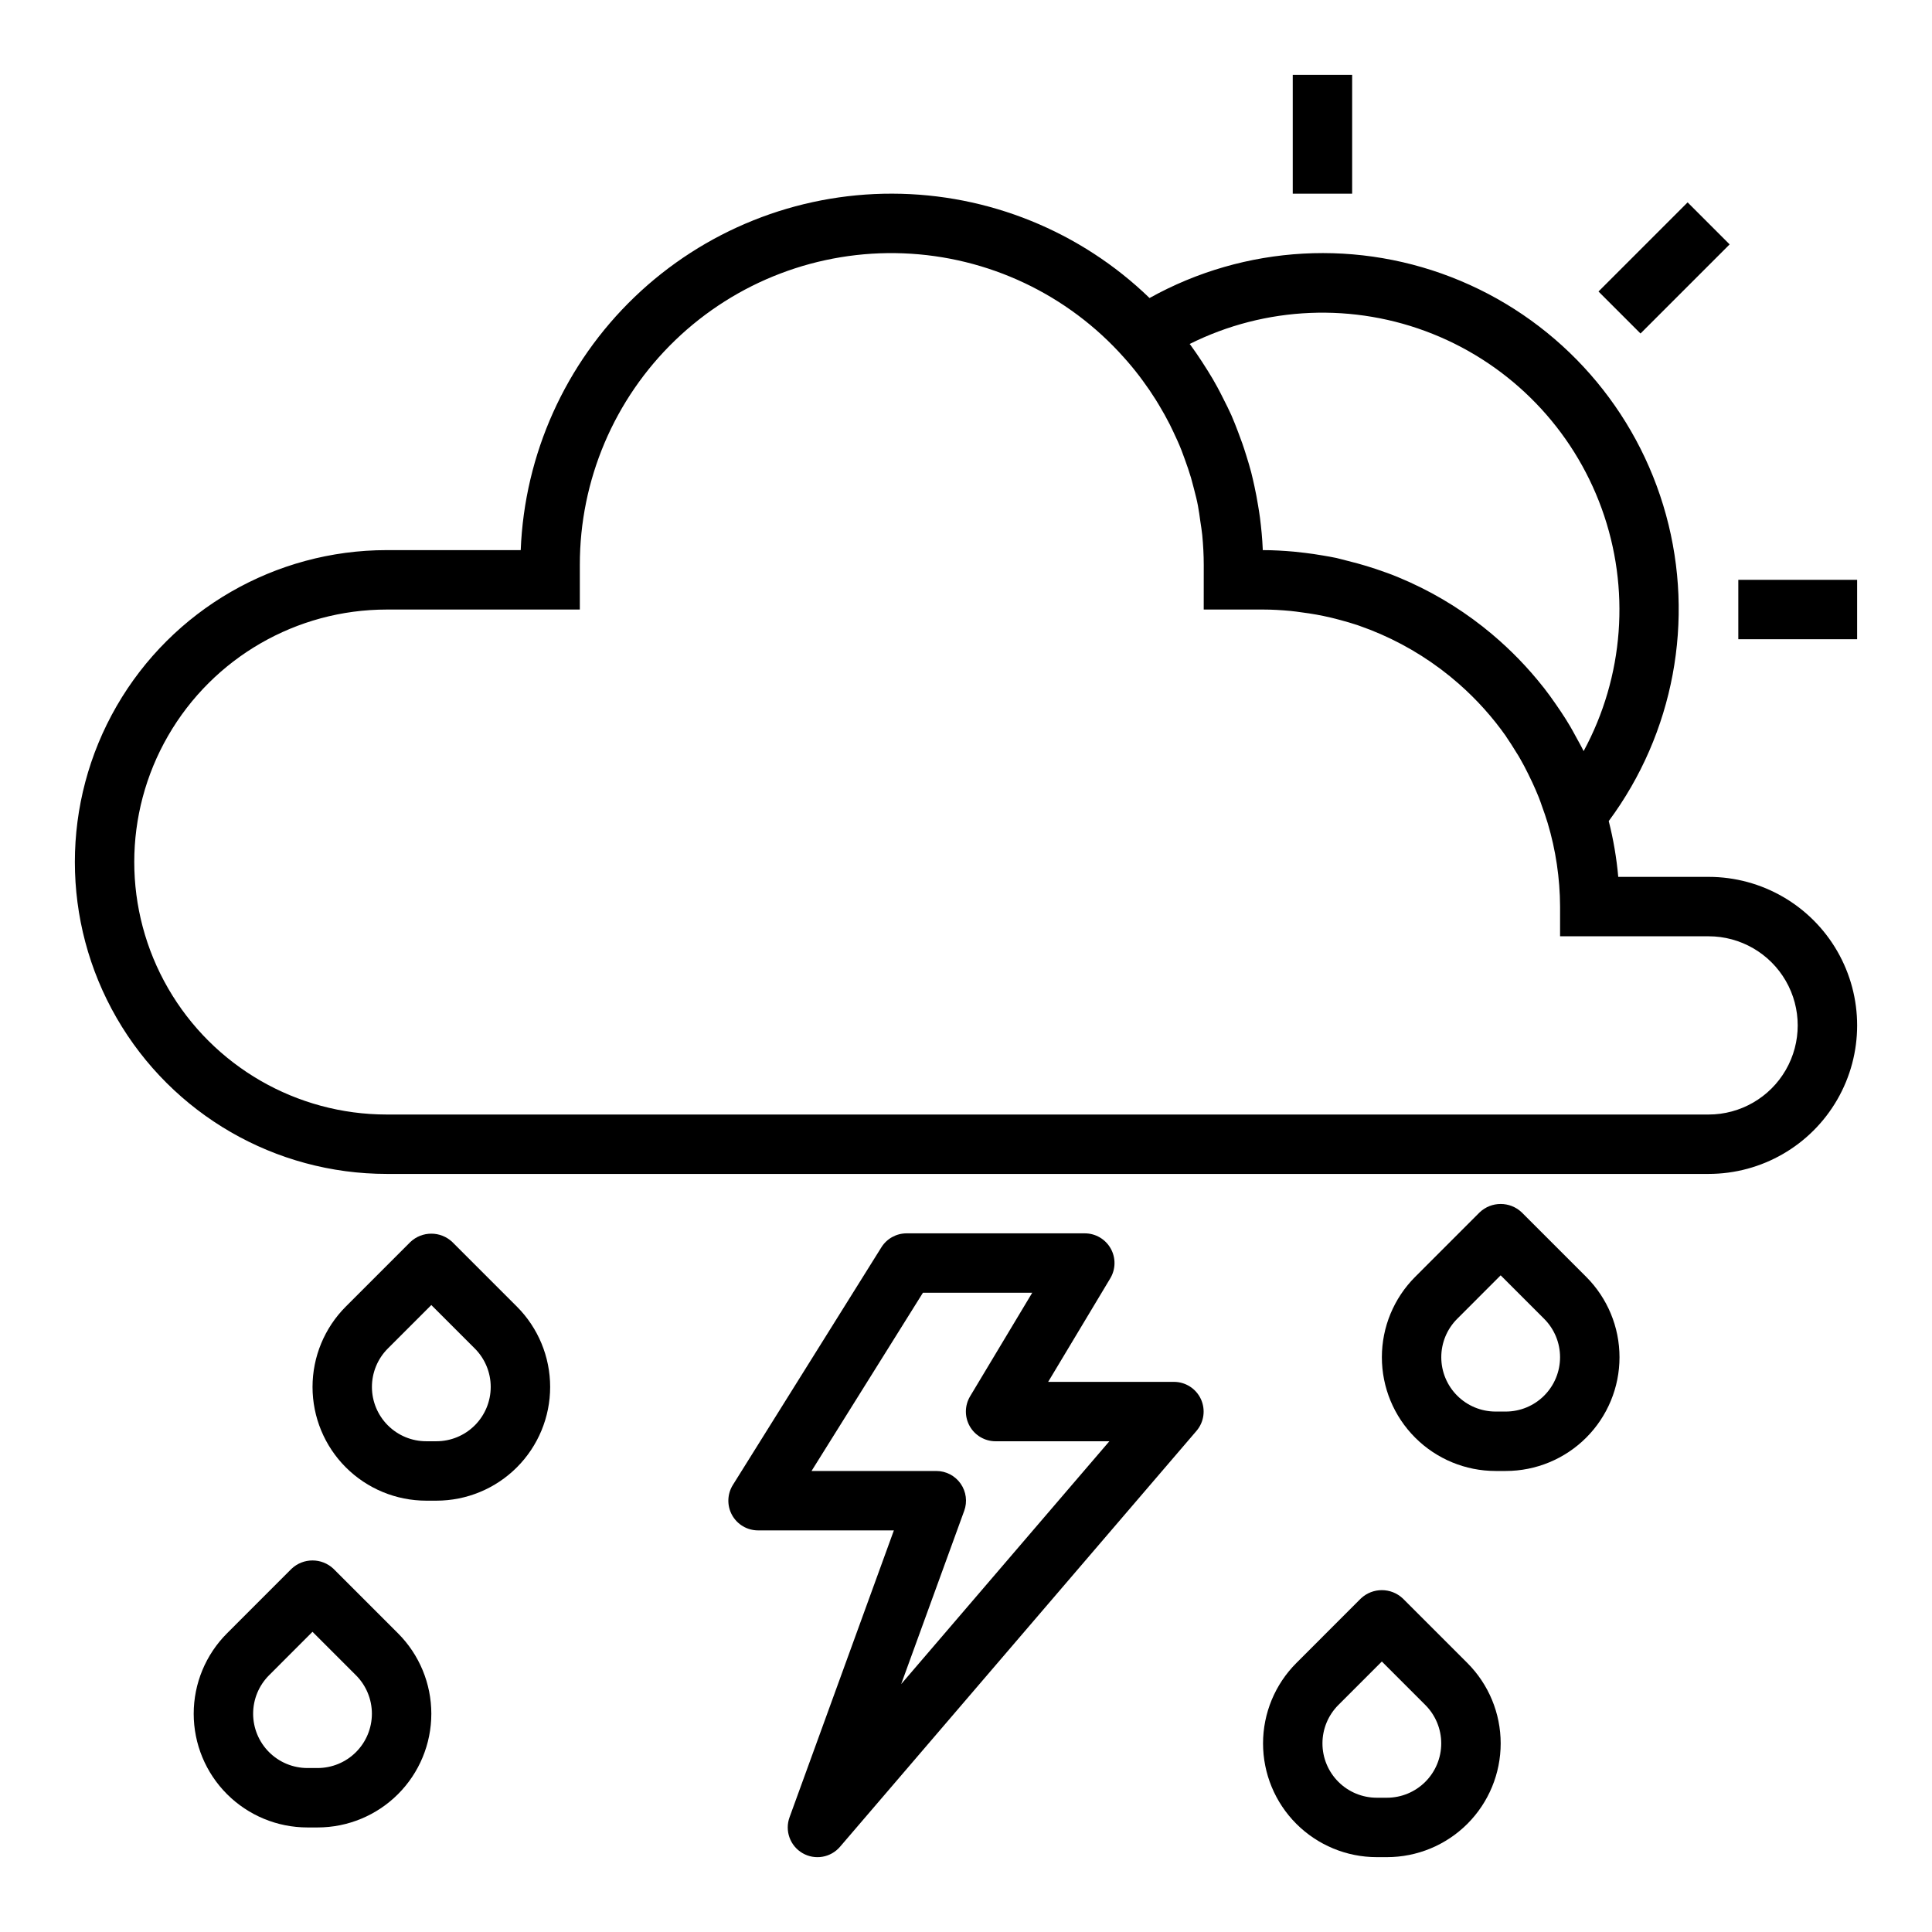 <?xml version="1.0" encoding="UTF-8"?>
<!-- The Best Svg Icon site in the world: iconSvg.co, Visit us! https://iconsvg.co -->
<svg fill="#000000" width="800px" height="800px" version="1.1" viewBox="144 144 512 512" xmlns="http://www.w3.org/2000/svg">
 <g>
  <path d="m596.8 376.38h-23.949c-0.441-4.988-1.285-9.93-2.519-14.785 17.25-23.277 22.848-53.191 15.18-81.133-7.664-27.941-27.742-50.812-54.457-62.031-26.711-11.219-57.098-9.543-82.414 4.547-18.289-17.691-42.727-27.605-68.172-27.656-25.445-0.055-49.922 9.758-68.285 27.375-18.363 17.617-29.184 41.664-30.188 67.09h-35.504c-29.527 0-56.816 15.754-71.582 41.328-14.762 25.574-14.762 57.082 0 82.656 14.766 25.574 42.055 41.328 71.582 41.328h350.31c14.059 0 27.055-7.5 34.086-19.68 7.031-12.176 7.031-27.18 0-39.359s-20.027-19.68-34.086-19.68zm-137.53-141.22c20.098-10.039 43.527-11.016 64.387-2.68 20.859 8.336 37.164 25.188 44.812 46.309 7.644 21.125 5.902 44.508-4.793 64.262-0.629-1.301-1.355-2.543-2.039-3.809-0.496-0.906-0.977-1.812-1.496-2.699-0.789-1.348-1.621-2.652-2.481-3.938-0.48-0.723-0.969-1.441-1.473-2.156-0.969-1.395-1.953-2.769-3-4.109l-0.324-0.387h0.008c-3.953-5.004-8.398-9.598-13.266-13.711l-0.172-0.148v-0.004c-6.59-5.551-13.902-10.18-21.746-13.75l-0.457-0.203c-1.898-0.852-3.816-1.66-5.785-2.363l-0.395-0.133h0.004c-3.211-1.172-6.477-2.164-9.793-2.977-1.023-0.262-2.047-0.527-3.078-0.789-1.219-0.262-2.457-0.465-3.699-0.676-1.574-0.273-3.148-0.504-4.723-0.691-0.984-0.117-1.961-0.234-2.945-0.324-2.703-0.234-5.387-0.395-8.102-0.395h-0.078v-0.348c-0.117-2.762-0.387-5.512-0.73-8.234-0.141-1.086-0.324-2.148-0.496-3.219-0.285-1.73-0.605-3.457-0.984-5.172-0.27-1.227-0.543-2.457-0.852-3.668-0.402-1.535-0.867-3.047-1.34-4.559-0.645-2.098-1.359-4.148-2.141-6.148-0.574-1.48-1.125-2.961-1.77-4.41s-1.41-2.938-2.141-4.394c-0.496-0.984-0.984-1.961-1.512-2.93-0.789-1.488-1.668-2.945-2.559-4.383-0.512-0.836-1.047-1.652-1.574-2.473-0.984-1.496-1.984-2.984-3.047-4.426zm137.53 204.2h-350.31c-23.902 0-45.992-12.754-57.945-33.457s-11.953-46.211 0-66.91c11.953-20.703 34.043-33.457 57.945-33.457h51.172v-11.809c-0.031-22.465 9.094-43.969 25.27-59.555 16.18-15.586 38.008-23.906 60.457-23.035 22.445 0.867 43.57 10.848 58.496 27.637 1.418 1.574 2.769 3.207 4.055 4.894 0.293 0.387 0.582 0.789 0.867 1.164 1.223 1.652 2.379 3.344 3.465 5.078 0.301 0.48 0.59 0.961 0.883 1.449 1.008 1.676 1.969 3.387 2.852 5.133 0.309 0.598 0.59 1.211 0.883 1.828 0.789 1.668 1.574 3.352 2.242 5.078 0.301 0.789 0.559 1.527 0.844 2.289 0.59 1.621 1.156 3.25 1.645 4.902 0.285 0.969 0.512 1.961 0.789 2.945 0.379 1.496 0.789 2.992 1.062 4.512 0.262 1.355 0.434 2.738 0.629 4.117 0.172 1.195 0.387 2.363 0.504 3.598 0.25 2.629 0.402 5.297 0.402 7.988l-0.008 11.785h15.742c2.441 0 4.848 0.148 7.242 0.371 0.984 0.094 1.961 0.234 2.938 0.371 1.316 0.172 2.629 0.363 3.938 0.598s2.543 0.496 3.793 0.789c0.859 0.195 1.699 0.434 2.551 0.652 1.52 0.418 3.039 0.836 4.527 1.34l0.496 0.18-0.004-0.004c7.723 2.688 14.98 6.547 21.523 11.445l0.172 0.125c1.625 1.223 3.203 2.508 4.723 3.848l0.07 0.062 0.004 0.004c4.68 4.121 8.855 8.777 12.445 13.879v0.039c0.922 1.316 1.77 2.684 2.613 4.055 0.379 0.613 0.789 1.219 1.117 1.844 0.73 1.273 1.426 2.582 2.086 3.938 0.371 0.746 0.734 1.496 1.086 2.25 0.621 1.34 1.211 2.684 1.762 4.062 0.285 0.715 0.535 1.457 0.789 2.188 0.535 1.488 1.07 2.977 1.527 4.512v-0.004c2.156 7.195 3.266 14.664 3.297 22.176v7.871h39.363c8.434 0 16.23 4.504 20.449 11.809 4.219 7.309 4.219 16.309 0 23.617-4.219 7.309-12.016 11.809-20.449 11.809z"/>
  <path d="m486.59 163.84h15.742v31.488h-15.742z"/>
  <path d="m604.67 297.66h31.488v15.742h-31.488z"/>
  <path d="m567.62 221.25 23.617-23.617 11.133 11.133-23.617 23.617z"/>
  <path d="m455.1 510.21h-33.328l16.461-27.434c1.461-2.434 1.5-5.461 0.102-7.93-1.395-2.469-4.012-3.996-6.848-3.996h-47.234c-2.715 0-5.238 1.398-6.676 3.699l-39.359 62.977c-1.516 2.426-1.598 5.484-0.211 7.988 1.387 2.504 4.023 4.055 6.887 4.055h35.992l-27.648 76.027c-1.305 3.578 0.137 7.578 3.43 9.5 3.289 1.918 7.481 1.207 9.953-1.691l94.465-110.21c1.996-2.336 2.453-5.617 1.168-8.41-1.285-2.789-4.078-4.578-7.152-4.578zm-72.281 80.098 16.703-45.918h0.004c0.879-2.414 0.523-5.106-0.949-7.207-1.477-2.106-3.883-3.359-6.453-3.356h-33.062l29.52-47.23h28.969l-16.461 27.434 0.004-0.004c-1.465 2.438-1.5 5.473-0.098 7.945 1.406 2.473 4.031 3.992 6.875 3.981h30.117z"/>
  <path d="m263.87 473.15c-3.121-2.953-8.008-2.953-11.129 0l-17.09 17.098h-0.004c-5.648 5.652-8.824 13.316-8.824 21.309 0 7.996 3.172 15.66 8.824 21.312 5.652 5.648 13.32 8.824 21.312 8.824h2.699c7.992 0 15.656-3.176 21.309-8.824 5.652-5.652 8.828-13.316 8.828-21.312 0-7.992-3.176-15.656-8.828-21.309zm-4.219 52.797h-2.699c-3.816 0-7.477-1.52-10.172-4.219-2.699-2.699-4.215-6.356-4.215-10.172s1.512-7.477 4.207-10.176l11.531-11.531 11.531 11.531h0.004c2.695 2.699 4.207 6.363 4.207 10.18-0.004 3.816-1.52 7.473-4.219 10.172s-6.359 4.215-10.176 4.215z"/>
  <path d="m547.26 465.28c-3.125-2.953-8.008-2.953-11.133 0l-17.09 17.098c-5.652 5.652-8.828 13.316-8.828 21.309s3.176 15.66 8.828 21.309c5.652 5.652 13.316 8.828 21.309 8.828h2.703c7.992 0 15.656-3.176 21.309-8.828 5.652-5.648 8.828-13.316 8.828-21.309s-3.176-15.656-8.828-21.309zm-4.219 52.797h-2.703c-3.812-0.004-7.473-1.52-10.168-4.219-2.699-2.699-4.215-6.359-4.215-10.172-0.004-3.816 1.512-7.477 4.207-10.176l11.531-11.535 11.531 11.531v0.004c2.695 2.699 4.211 6.359 4.207 10.176 0 3.816-1.52 7.477-4.219 10.176-2.699 2.699-6.359 4.215-10.172 4.215z"/>
  <path d="m232.38 559.75c-3.121-2.953-8.008-2.953-11.129 0l-17.09 17.098c-5.652 5.652-8.828 13.316-8.828 21.309 0 7.992 3.172 15.66 8.824 21.309 5.652 5.652 13.32 8.828 21.312 8.828h2.699c7.992 0 15.66-3.176 21.309-8.828 5.652-5.648 8.828-13.316 8.828-21.309 0-7.992-3.176-15.656-8.828-21.309zm-4.219 52.797h-2.691c-3.816-0.004-7.473-1.52-10.172-4.219-2.695-2.699-4.215-6.359-4.215-10.172 0-3.816 1.512-7.477 4.207-10.18l11.523-11.531 11.531 11.531h0.004c2.695 2.703 4.207 6.363 4.207 10.18-0.004 3.816-1.52 7.477-4.219 10.176-2.699 2.699-6.359 4.215-10.176 4.215z"/>
  <path d="m515.77 567.62c-3.125-2.953-8.008-2.953-11.133 0l-17.09 17.098c-5.652 5.652-8.828 13.316-8.828 21.309 0 7.992 3.176 15.66 8.828 21.312 5.652 5.648 13.316 8.824 21.309 8.824h2.703c7.992 0 15.656-3.176 21.309-8.824 5.652-5.652 8.828-13.32 8.828-21.312 0-7.992-3.176-15.656-8.828-21.309zm-4.219 52.797h-2.703c-3.812-0.004-7.473-1.52-10.168-4.219-2.699-2.699-4.215-6.356-4.215-10.172-0.004-3.816 1.512-7.477 4.207-10.176l11.531-11.535 11.531 11.531v0.004c2.695 2.699 4.211 6.359 4.207 10.176 0 3.816-1.52 7.477-4.219 10.176-2.699 2.699-6.356 4.215-10.172 4.215z"/>
 </g>
</svg>